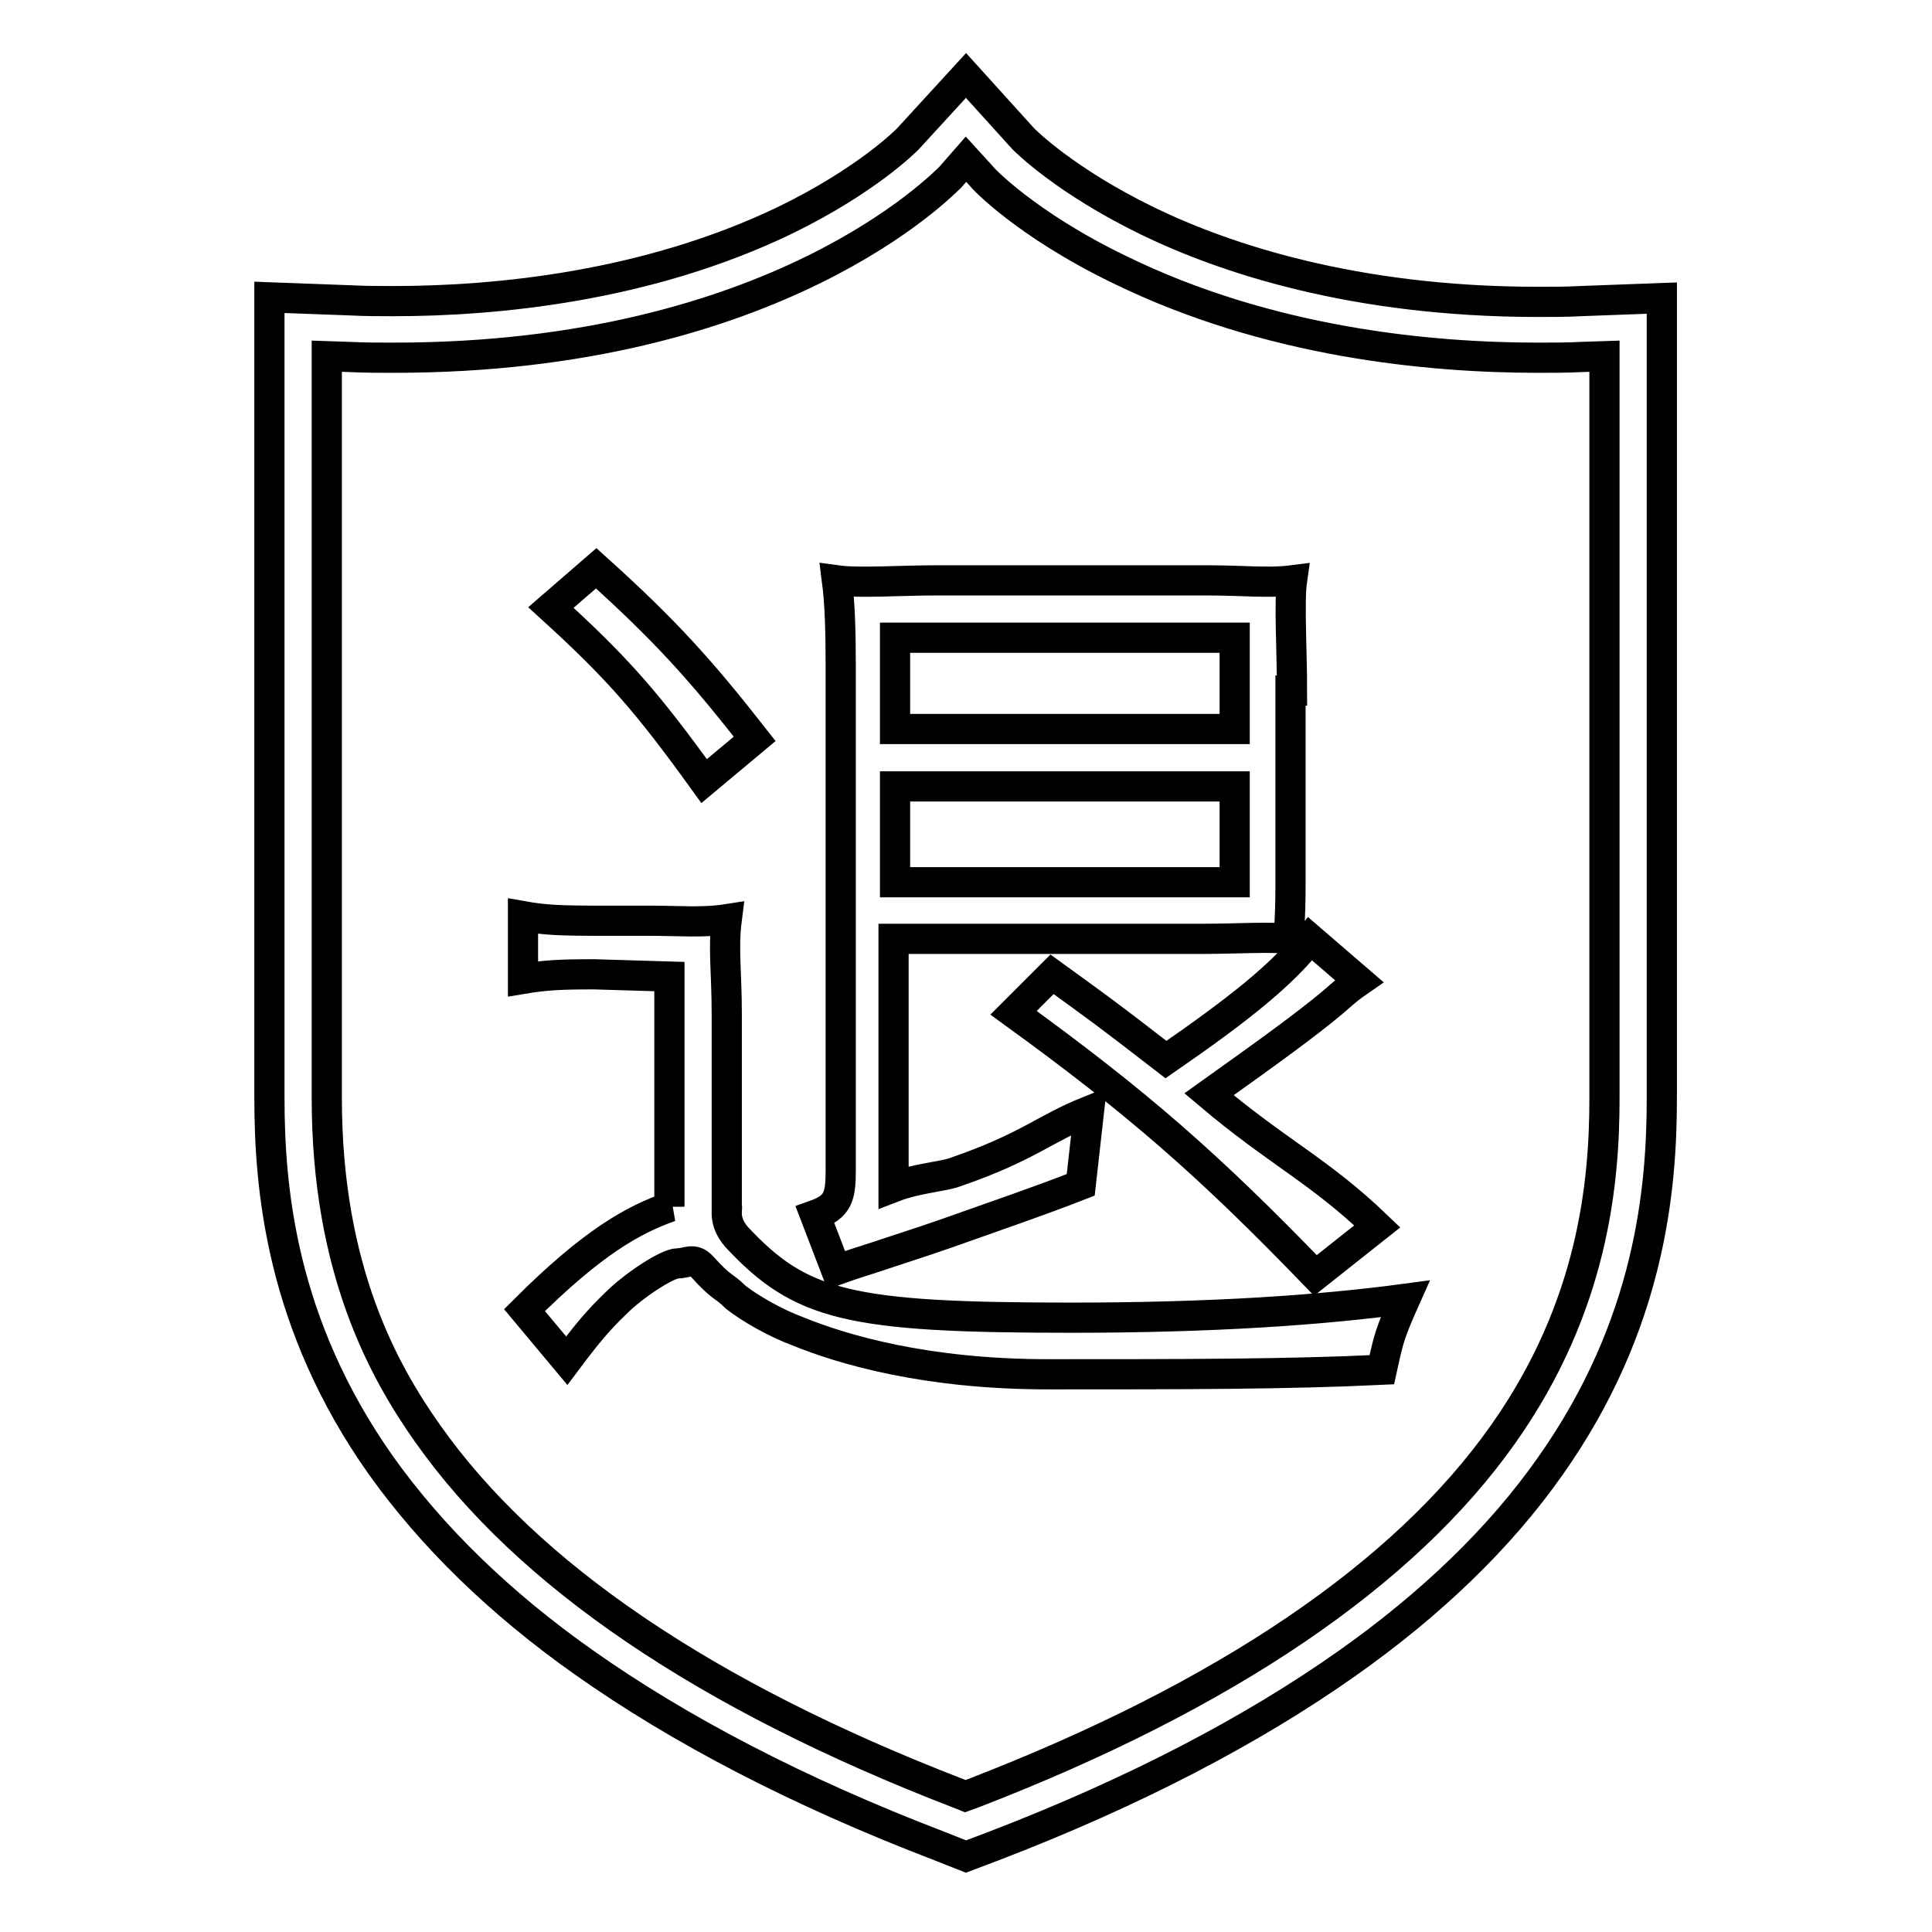 <?xml version="1.0" encoding="utf-8"?>
<!-- Svg Vector Icons : http://www.onlinewebfonts.com/icon -->
<!DOCTYPE svg PUBLIC "-//W3C//DTD SVG 1.1//EN" "http://www.w3.org/Graphics/SVG/1.1/DTD/svg11.dtd">
<svg version="1.1" xmlns="http://www.w3.org/2000/svg" xmlns:xlink="http://www.w3.org/1999/xlink" x="0px" y="0px" viewBox="0 0 256 256" enable-background="new 0 0 256 256" xml:space="preserve">
<g> <path stroke-width="4" fill-opacity="0" stroke="#000000"  d="M128,246l-3.8-1.5c-18.5-7.1-34.2-15.3-46.8-24.2c-11.2-7.9-20.2-16.7-26.9-26.1 c-13.3-18.8-14.8-36.8-14.8-48.8v-106l10.8,0.4c1.9,0.1,3.8,0.1,5.6,0.1c13.6,0,33.6-1.9,51.9-10.7c10.9-5.3,16.1-10.6,16.3-10.8 L128,10l7.6,8.4c0.3,0.3,5.6,5.6,16.5,10.9c10.1,4.9,27.3,10.7,51.7,10.7c2,0,3.8,0,5.6-0.1l10.8-0.4v106c0,11.9-1.5,30-14.8,48.8 c-6.6,9.4-15.7,18.2-26.9,26.1c-12.6,8.9-28.3,17.1-46.8,24.2L128,246L128,246z M43.3,47.2v98.3c0,22.8,7.6,36.3,13.4,44.5 c13.2,18.7,36.8,34.7,70.2,47.6l1,0.4l1.1-0.4c33.4-12.9,57.1-29,70.2-47.6c12-17,13.4-33.5,13.4-44.5V47.2l-3,0.1 c-1.9,0.1-3.8,0.1-5.8,0.1c-14.4,0-35.7-2-55.5-11.7c-12.4-6-18.2-12.2-18.2-12.3l-2.1-2.3l-2.1,2.4l0,0 C125,24.3,103,47.4,52.2,47.4c-1.9,0-3.9,0-5.9-0.1L43.3,47.2L43.3,47.2z M134.3,134.2c16.4,11.9,25.7,20,40,34.8l8.2-6.5 c-7.7-7.4-13.2-9.8-22.3-17.5c8.7-6.2,12.8-9.2,16.3-12.1c2.3-2,2.3-2,3.6-2.9l-6.5-5.6c-3.7,4.8-9.7,9.5-19.1,16 c-8.4-6.5-8.9-6.8-15.1-11.3L134.3,134.2L134.3,134.2z M88.8,159.9c-4.8,1.7-10.2,4.6-19.3,13.7l5.6,6.7c2.7-3.6,4.1-5.3,6.6-7.7 c2.2-2.2,6.7-5.2,8.1-5.2c1.2,0,2.1-0.8,3.2,0.4c2.8,3.1,2.8,2.4,4.5,4.1c1.8,1.4,5,3.3,8.2,4.5c5.9,2.4,16.9,5.7,33.2,5.7 c18,0,31.7,0,44.2-0.6c0.9-4.1,1-4.7,3.1-9.4c-11.2,1.5-25.5,2.5-44.3,2.5c-29.5,0-35.8-1.6-44.3-10.7c-1.9-2.2-1.1-3.9-1.3-4.1 v-25.3c0-5.8-0.5-8.8,0-12.7c-3.2,0.5-6.3,0.2-10.4,0.2h-6.7c-5,0-7.1-0.1-9.9-0.6v8.3c3-0.5,5-0.6,9.4-0.6l10,0.3V159.9 L88.8,159.9z M171.2,91.5c0-5.1-0.4-11.8,0-14.6c-3.1,0.4-6.3,0-11.5,0h-35.5c-4.9,0-10.4,0.4-13.3,0c0.4,3.1,0.5,6.9,0.5,11.5V155 c0,3.5-0.3,4.9-3.4,6l2.8,7.3c2.8-1,3-1,5.1-1.7c7.3-2.4,7.3-2.4,9.6-3.2c7.3-2.6,11.8-4.1,17.7-6.4l1.1-9.8 c-6,2.4-8.1,4.8-17.7,8.1c-1.5,0.6-5.1,0.8-8.2,2v-32.9h41.1c4.1,0,8.9-0.3,11.5,0c-0.3-2.6,0-1.1,0-7.6V91.5L171.2,91.5z  M118.6,96.6V84.5h45v12.1L118.6,96.6L118.6,96.6z M118.6,104.2h45v12.7h-45V104.2L118.6,104.2z M73,80.5 c8.9,8.1,12.8,12.6,20.3,23l6.7-5.6c-7.2-9.2-11.9-14.4-21-22.6L73,80.5L73,80.5z"/></g>
</svg>